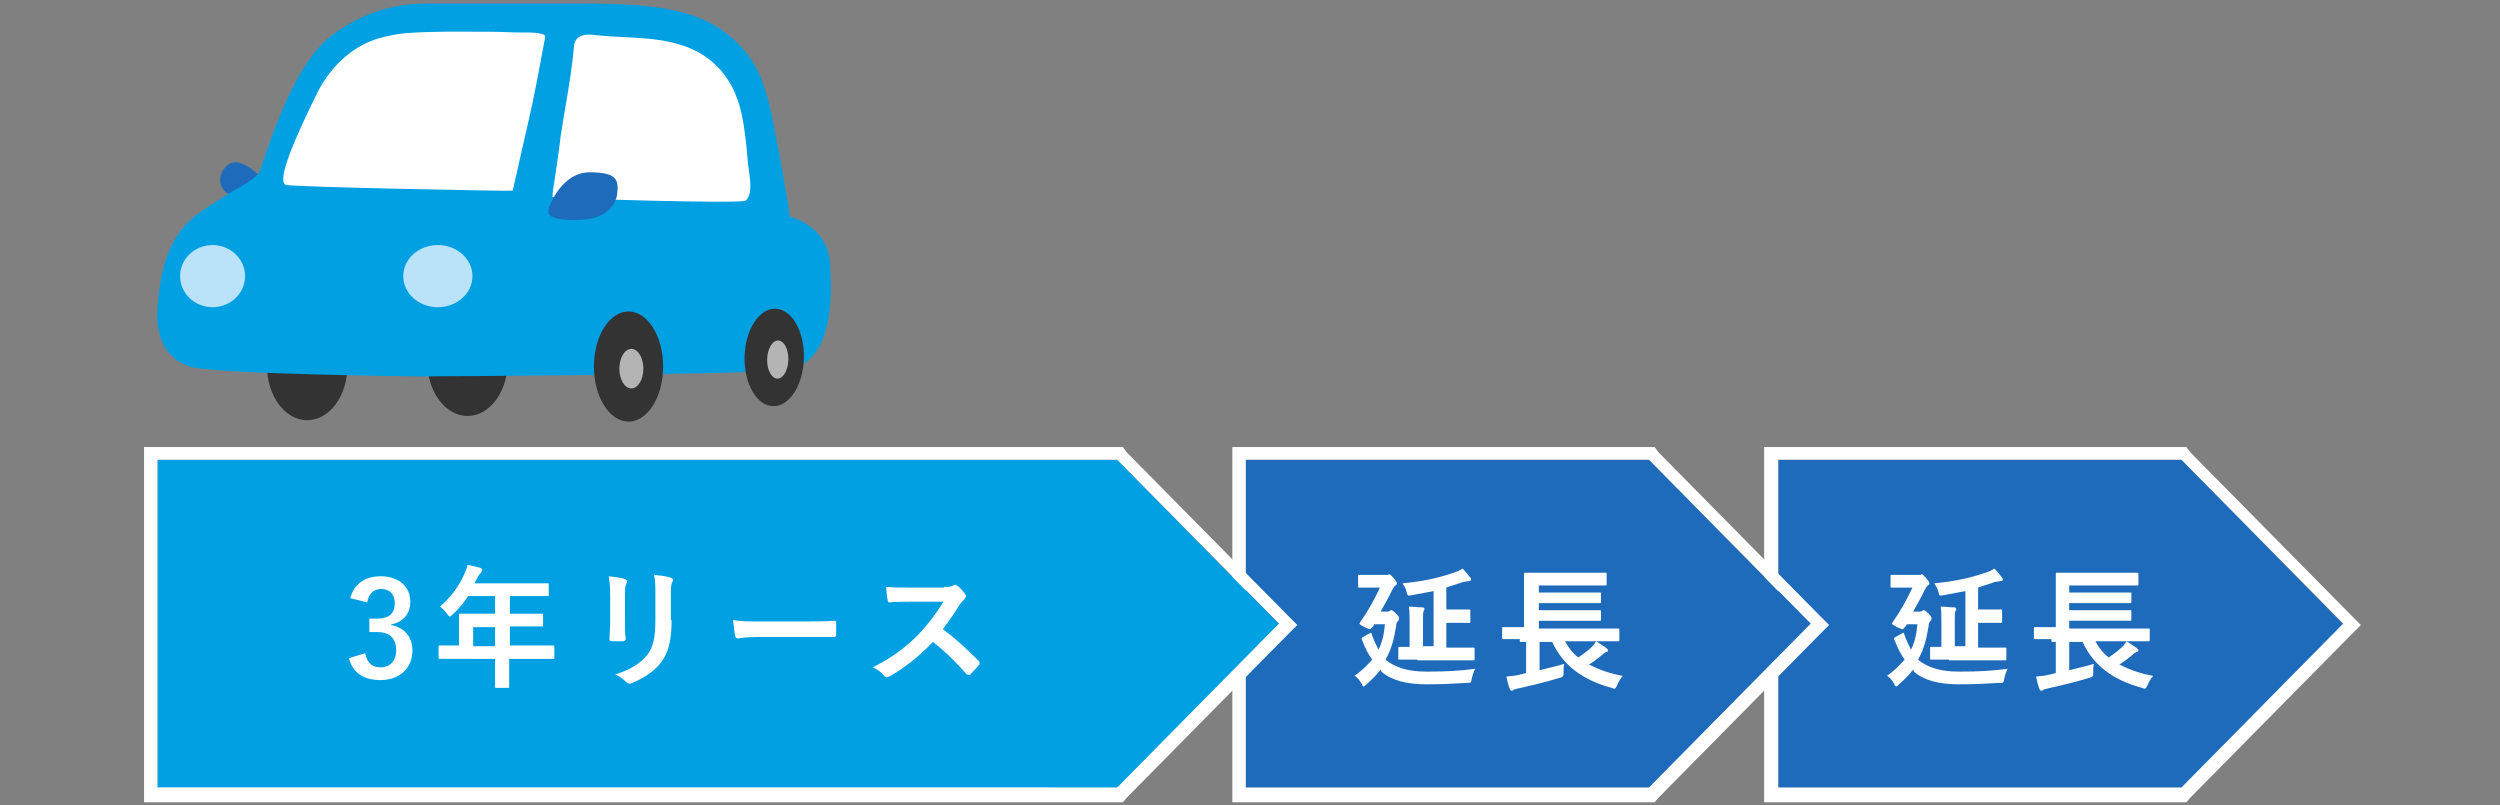 <?xml version="1.0" encoding="UTF-8"?> <!-- Generator: Adobe Illustrator 16.0.0, SVG Export Plug-In . SVG Version: 6.00 Build 0) --> <svg xmlns="http://www.w3.org/2000/svg" xmlns:xlink="http://www.w3.org/1999/xlink" id="レイヤー_1" x="0px" y="0px" width="354px" height="114px" viewBox="0 0 354 114" xml:space="preserve"><rect x="0" y="0" width="354" height="114" fill="#808080" stroke="none"/> <g> <g> <polygon fill="#1D6BBA" points="308.9,65.1 251.8,65.1 251.8,111.6 308.9,111.6 331.8,88.4 "></polygon> <path fill="#FFFFFF" d="M308.9,65.1l22.9,23.2l-22.9,23.2h-57.1V65.1H308.9 M309.6,63.3h-0.8h-57.1h-1.9v1.9v46.5v1.9h1.9h57.1 h0.8l0.5-0.6l22.9-23.2l1.3-1.3l-1.3-1.3l-22.9-23.2L309.6,63.3L309.6,63.3z"></path> </g> <g> <path fill="#FFFFFF" d="M270.9,94.8c-0.5,0.7-1.2,1.4-2,2.1c-0.2,0.2-0.3,0.3-0.4,0.3c-0.1,0-0.2-0.1-0.3-0.4 c-0.3-0.5-0.6-0.9-1-1.1c1-0.7,1.8-1.5,2.5-2.3c-0.5-0.7-1-1.6-1.4-2.7c-0.1-0.1-0.1-0.2-0.1-0.3c0-0.1,0.1-0.1,0.2-0.2l0.9-0.5 c0.3-0.2,0.3-0.1,0.4,0.3c0.3,0.8,0.6,1.4,0.9,2c0.5-1,0.8-2.2,0.9-3.6H270c-0.1,0.2-0.2,0.4-0.4,0.5c-0.1,0.1-0.1,0.2-0.2,0.2 c-0.1,0-0.3-0.1-0.8-0.3c-0.5-0.3-0.7-0.4-0.7-0.5c0-0.1,0.1-0.1,0.1-0.2c1.2-1.7,2-3.2,2.8-4.9h-1.2c-1.2,0-1.6,0-1.7,0 c-0.2,0-0.2,0-0.2-0.2v-1.4c0-0.2,0-0.2,0.2-0.2c0.1,0,0.5,0,1.7,0h1.9c0.2,0,0.3,0,0.4,0c0.1,0,0.2-0.1,0.2-0.1 c0.1,0,0.2,0.1,0.6,0.5c0.3,0.4,0.5,0.6,0.5,0.8c0,0.2-0.1,0.2-0.2,0.3c-0.2,0.1-0.3,0.4-0.5,0.7c-0.4,0.9-1,1.9-1.6,3h0.9 c0.2,0,0.3,0,0.4-0.1c0.1-0.1,0.1-0.1,0.2-0.1c0.1,0,0.3,0.1,0.7,0.5c0.4,0.4,0.4,0.5,0.4,0.7c0,0.1,0,0.2-0.2,0.4 c-0.1,0.1-0.2,0.3-0.2,0.6c-0.3,1.9-0.7,3.4-1.5,4.8l0.1,0.1c1.3,1,3,1.6,5.7,1.6c2.8,0,4.6-0.1,6.9-0.4c-0.2,0.3-0.4,0.9-0.5,1.4 c-0.1,0.6-0.1,0.6-0.7,0.6c-1.9,0.1-3.3,0.2-5.7,0.2c-2.7,0-4.9-0.5-6.4-1.8L270.9,94.8z M276,93.4c-1.8,0-2.4,0-2.5,0 c-0.2,0-0.2,0-0.2-0.2v-1.4c0-0.2,0-0.2,0.2-0.2c0.1,0,0.5,0,1.4,0v-3.2c0-1.3,0-1.8-0.1-2.5c0.7,0,1.2,0.1,1.9,0.1 c0.2,0,0.3,0.1,0.3,0.2c0,0.1,0,0.2-0.1,0.3c-0.1,0.2-0.1,0.5-0.1,1.4v3.6h1.5v-7.8c-1,0.2-2.1,0.4-3.2,0.6 c-0.5,0.1-0.5,0-0.6-0.4c-0.1-0.5-0.4-1-0.6-1.3c3.2-0.3,5.6-0.9,7.5-1.6c0.4-0.1,0.7-0.3,1-0.5c0.4,0.4,0.8,0.9,1.1,1.3 c0.1,0.1,0.1,0.2,0.1,0.3s-0.1,0.2-0.4,0.2c-0.2,0-0.5,0.1-0.7,0.1c-0.8,0.3-1.6,0.5-2.4,0.8v3.1h1.2c1.4,0,1.9,0,2,0 c0.2,0,0.2,0,0.2,0.2V88c0,0.2,0,0.2-0.2,0.2c-0.1,0-0.6,0-2,0h-1.2v3.5h1.3c1.8,0,2.4,0,2.5,0c0.2,0,0.2,0,0.2,0.2v1.4 c0,0.2,0,0.2-0.2,0.2c-0.1,0-0.7,0-2.5,0H276z"></path> <path fill="#FFFFFF" d="M290.5,90.5c-1.6,0-2.2,0-2.3,0c-0.2,0-0.2,0-0.2-0.2V89c0-0.2,0-0.2,0.2-0.2c0.1,0,0.7,0,2.3,0h0.6v-5.4 c0-1.3,0-2,0-2.1c0-0.2,0-0.2,0.2-0.2c0.1,0,0.8,0,2.6,0h6.2c1.8,0,2.4,0,2.5,0c0.2,0,0.2,0,0.2,0.2v1.4c0,0.2,0,0.2-0.2,0.2 c-0.1,0-0.7,0-2.5,0H293v1h6.2c1.7,0,2.3,0,2.4,0c0.2,0,0.2,0,0.2,0.2v1.1c0,0.2,0,0.2-0.2,0.2c-0.1,0-0.7,0-2.4,0H293v1h6.2 c1.7,0,2.3,0,2.4,0c0.2,0,0.2,0,0.2,0.2v1.1c0,0.2,0,0.2-0.2,0.2c-0.1,0-0.7,0-2.4,0H293v1.1h8.9c1.6,0,2.2,0,2.3,0 c0.2,0,0.2,0,0.2,0.2v1.4c0,0.2,0,0.2-0.2,0.2c-0.1,0-0.7,0-2.3,0h-5.2c0.5,0.9,1.1,1.7,1.9,2.3c0.7-0.5,1.4-1,1.9-1.5 c0.2-0.2,0.4-0.4,0.6-0.8c0.6,0.4,1,0.6,1.5,1c0.1,0.1,0.2,0.2,0.2,0.3c0,0.1-0.1,0.2-0.2,0.2c-0.2,0.1-0.3,0.1-0.6,0.4 c-0.5,0.4-1.1,0.9-1.9,1.4c1.4,0.7,3,1.3,4.8,1.6c-0.3,0.3-0.6,0.8-0.8,1.3c-0.3,0.6-0.3,0.6-0.8,0.4c-4.1-1.1-6.9-3.2-8.4-6.5 H293v4c1.1-0.3,2.2-0.5,3.5-0.9c-0.1,0.3-0.1,0.8-0.1,1.2c0,0.6,0,0.6-0.6,0.8c-2,0.6-4.1,1.1-5.9,1.5c-0.3,0.1-0.5,0.1-0.6,0.2 c-0.1,0.1-0.2,0.1-0.3,0.1c-0.1,0-0.1-0.1-0.2-0.2c-0.2-0.5-0.4-1.3-0.5-1.8c0.8-0.1,1.3-0.1,2-0.3l0.8-0.2v-4.4H290.5z"></path> </g> <g> <ellipse fill="#333333" cx="43.5" cy="51.8" rx="5.7" ry="7.7"></ellipse> <ellipse fill="#333333" cx="66.2" cy="51.2" rx="5.7" ry="7.7"></ellipse> <path fill="#1D6BBA" d="M36.7,24.9c0,0-2.7-3-4.5-1.5c-1.7,1.5-1.1,3.6,0.4,4.2c0,0,3.9,2.2,5.2,1.2 C39.2,27.7,36.7,24.9,36.7,24.9z"></path> <path fill="#00A0E2" d="M60.5,0.5c7.6,0,15.1,0,22.7,0c2.2,0,4.4,0.1,6.5,0.2c4.2,0.3,8.7,1,12.3,3.4c1.9,1.3,3.8,3.2,4.9,5.2 c1.8,3.3,2.4,7.1,3.1,10.7c0.6,3,1.1,6,1.6,9c0,0.1,0.2,1.7,0.3,1.7c0,0,5.1,1.2,5.6,6.3c0.4,5.1,0.5,14.7-6.4,15.4 c-6.9,0.7-51.8,0.9-51.8,0.9S30.3,53,26.8,51.9c-3.5-1.2-4.8-4.5-4.5-8.3c0.3-3.8,0.9-9.8,5.7-13.3c4.8-3.5,8-4.5,8.8-6.1 C37.5,22.5,41.1,9.4,47,5C52.8,0.6,58.5,0.5,60.5,0.5z"></path> <g> <path fill="#333333" d="M93.9,51.9c0,4.3-2.2,7.8-4.9,7.8c-2.7,0-4.9-3.5-4.9-7.8c0-4.3,2.2-7.8,4.9-7.8 C91.7,44.1,93.9,47.6,93.9,51.9z"></path> <ellipse fill="#B4B4B4" cx="89.4" cy="52.2" rx="1.7" ry="2.8"></ellipse> </g> <g> <ellipse transform="matrix(1 2.388217e-02 -2.388217e-02 1 1.24 -2.604)" fill="#333333" cx="109.6" cy="50.6" rx="4.2" ry="6.9"></ellipse> <ellipse transform="matrix(1 2.382219e-02 -2.382219e-02 1 1.243 -2.609)" fill="#B4B4B4" cx="110.1" cy="50.9" rx="1.5" ry="2.7"></ellipse> </g> <path fill="#FFFFFF" d="M77.2,5.2c0,0-1.2,6.6-1.8,9.4c-0.6,2.8-2.8,12.3-2.8,12.4c-0.1,0.1-30.2-0.5-32-0.8 c-1.8-0.2,1.7-7.7,4.1-12.6c1.8-3.8,4.9-7,9-8.2c1.2-0.3,2.5-0.6,3.7-0.7c4-0.3,8.1-0.2,12.1-0.2c1.5,0,2.9,0.1,4.3,0.1 C74.1,4.6,77.3,4.5,77.2,5.2z"></path> <path fill="#FFFFFF" d="M78.3,27c0.4-2.6,0.8-5.2,1.1-7.8c0.6-3.9,1.4-7.9,1.8-11.8c0.1-0.7,0-1.4,0.5-1.9c0.7-0.8,2-0.6,2.9-0.5 c4.8,0.5,9.8,0,14.3,2.4c3.4,1.9,5.3,5,6.1,8.7c0.5,2.3,0.7,4.6,0.9,6.9c0.1,1.4,0.9,4.3-0.3,5.4c-0.6,0.5-26.4-0.3-27.4-0.5 C78.3,27.8,78.2,27.7,78.3,27z"></path> <ellipse fill="#BAE2F8" cx="30.1" cy="39.1" rx="4.6" ry="4.4"></ellipse> <ellipse fill="#BAE2F8" cx="62" cy="39.1" rx="4.9" ry="4.4"></ellipse> <path fill="#1D6BBA" d="M77.9,29c0,0,1.7-4.6,5.6-4.6c3.9,0,4.1,1.1,3.9,3c-0.2,1.9-1.9,3.3-4,3.6c-1.8,0.3-3.9,0.1-4.6-0.1 C78.1,30.7,77.2,30.5,77.9,29z"></path> </g> <g> <polygon fill="#1D6BBA" points="233.5,65.1 176.4,65.1 176.4,111.6 233.5,111.6 256.4,88.4 "></polygon> <path fill="#FFFFFF" d="M233.5,65.1l22.9,23.2l-22.9,23.2h-57.1V65.1H233.5 M234.3,63.3h-0.8h-57.1h-1.9v1.9v46.5v1.9h1.9h57.1 h0.8l0.5-0.6l22.9-23.2l1.3-1.3l-1.3-1.3l-22.9-23.2L234.3,63.3L234.3,63.3z"></path> </g> <g> <polygon fill="#00A0E2" points="158.2,65.1 22.3,65.1 22.3,111.6 158.2,111.6 181.1,88.4 "></polygon> <path fill="#FFFFFF" d="M158.2,65.1l22.9,23.2l-22.9,23.2H22.3V65.1H158.2 M159,63.3h-0.8H22.3h-1.9v1.9v46.5v1.9h1.9h135.9h0.8 l0.5-0.6l22.9-23.2l1.3-1.3l-1.3-1.3l-22.9-23.2L159,63.3L159,63.3z"></path> </g> <g> <path fill="#FFFFFF" d="M49.6,84.7c0.5-2,2.1-3.1,4.3-3.1c2.6,0,4.2,1.5,4.2,3.6c0,1.7-1,2.9-2.7,3.2v0.1c1.9,0.4,3,1.7,3,3.6 c0,2.5-1.8,4.2-4.5,4.2c-2.3,0-3.9-0.9-4.5-3.1l2.3-0.7c0.3,1.4,1,2,2.2,2c1.3,0,2.2-0.9,2.2-2.4c0-1.6-0.8-2.6-2.7-2.6h-1.1v-1.9 h1c1.9,0,2.6-0.8,2.6-2.2c0-1.3-0.8-2-1.9-2c-1,0-1.8,0.6-2,1.9L49.6,84.7z"></path> <path fill="#FFFFFF" d="M64.6,93.3c-1.6,0-2.2,0-2.3,0c-0.2,0-0.2,0-0.2-0.2v-1.5c0-0.2,0-0.2,0.2-0.2c0.1,0,0.7,0,2.3,0H65v-2.6 c0-1.1,0-1.6,0-1.7c0-0.2,0-0.2,0.2-0.2c0.1,0,0.7,0,2.5,0h2.4v-2.5h-3.8c-0.6,0.9-1.3,1.8-2.2,2.6c-0.2,0.2-0.3,0.3-0.4,0.3 c-0.1,0-0.2-0.1-0.4-0.4c-0.4-0.5-0.7-0.8-1-1c1.5-1.3,2.7-2.9,3.4-4.5c0.2-0.5,0.4-0.9,0.5-1.4c0.7,0.1,1.3,0.3,1.8,0.4 c0.2,0.1,0.3,0.2,0.3,0.3c0,0.1-0.1,0.2-0.2,0.4c-0.1,0.1-0.3,0.3-0.5,0.7l-0.4,0.8H75c1.8,0,2.4,0,2.5,0c0.2,0,0.2,0,0.2,0.2v1.4 c0,0.2,0,0.2-0.2,0.2c-0.1,0-0.7,0-2.5,0h-2.8v2.5h2c1.8,0,2.4,0,2.5,0c0.2,0,0.2,0,0.2,0.2v1.4c0,0.2,0,0.2-0.2,0.2 c-0.1,0-0.7,0-2.5,0h-2v2.7H76c1.6,0,2.2,0,2.3,0c0.2,0,0.2,0,0.2,0.2v1.5c0,0.2,0,0.2-0.2,0.2c-0.1,0-0.7,0-2.3,0h-3.9v0.9 c0,1.9,0,2.9,0,3c0,0.2,0,0.2-0.2,0.2h-1.6c-0.2,0-0.2,0-0.2-0.2c0-0.1,0-1.1,0-3v-0.9H64.6z M70.1,91.5v-2.7H67v2.7H70.1z"></path> <path fill="#FFFFFF" d="M86.4,84.3c0-1.3-0.1-2-0.2-2.7c0.8,0.1,1.8,0.2,2.3,0.4c0.2,0.1,0.3,0.2,0.3,0.3c0,0.1,0,0.2-0.1,0.3 c-0.2,0.4-0.2,0.8-0.2,1.8v3.7c0,1,0,1.7,0.1,2.3c0,0.3-0.1,0.4-0.4,0.4h-1.5c-0.3,0-0.4-0.1-0.4-0.3c0-0.6,0.1-1.7,0.1-2.5V84.3z M95.1,87.8c0,2.7-0.4,4.6-1.5,6c-0.9,1.2-2.5,2.3-4.1,2.9c-0.1,0.1-0.3,0.1-0.4,0.1c-0.1,0-0.3-0.1-0.4-0.2 c-0.4-0.4-0.9-0.8-1.6-1.1c2-0.6,3.5-1.5,4.5-2.7c0.9-1.1,1.2-2.6,1.2-4.9v-3.5c0-1.6,0-2.2-0.2-3c0.9,0.1,1.8,0.2,2.4,0.4 c0.2,0.1,0.3,0.2,0.3,0.3c0,0.1,0,0.2-0.1,0.3c-0.2,0.4-0.2,0.9-0.2,2V87.8z"></path> <path fill="#FFFFFF" d="M107.2,90.2c-1.8,0-2.5,0.2-2.7,0.2c-0.2,0-0.4-0.1-0.4-0.4c-0.1-0.4-0.2-1.3-0.3-2.2 c1.2,0.2,2.1,0.2,4,0.2h6c1.4,0,2.8,0,4.3-0.1c0.3,0,0.3,0,0.3,0.3c0,0.6,0,1.2,0,1.7c0,0.2-0.1,0.3-0.3,0.3c-1.4,0-2.8,0-4.1,0 H107.2z"></path> <path fill="#FFFFFF" d="M133.7,83.1c0.7,0,1,0,1.3-0.2c0.1-0.1,0.1-0.1,0.2-0.1c0.1,0,0.2,0.1,0.3,0.1c0.4,0.3,0.9,0.8,1.2,1.3 c0.1,0.1,0.1,0.2,0.1,0.2c0,0.1-0.1,0.2-0.2,0.4c-0.2,0.2-0.5,0.5-0.7,0.8c-0.8,1.3-1.5,2.3-2.4,3.5c1.8,1.3,3.4,2.8,5.1,4.5 c0.1,0.1,0.1,0.2,0.1,0.3s0,0.2-0.1,0.3c-0.4,0.4-0.8,0.9-1.2,1.3c-0.1,0.1-0.1,0.1-0.2,0.1c-0.1,0-0.2-0.1-0.3-0.1 c-1.6-1.8-3.1-3.3-4.8-4.6c-2.1,2.2-4.2,3.8-6.2,4.9c-0.2,0.1-0.3,0.1-0.4,0.1c-0.1,0-0.2-0.1-0.3-0.2c-0.4-0.5-0.9-0.9-1.6-1.2 c2.9-1.5,4.6-2.8,6.5-4.7c1.3-1.4,2.3-2.7,3.5-4.6l-4.8,0c-1,0-1.9,0-2.9,0.1c-0.1,0-0.2-0.1-0.2-0.3c-0.1-0.4-0.2-1.3-0.2-1.9 c1,0.1,1.9,0.1,3.1,0.1H133.7z"></path> </g> <g> <path fill="#FFFFFF" d="M195.5,94.8c-0.5,0.7-1.2,1.4-2,2.1c-0.2,0.2-0.3,0.3-0.4,0.3c-0.1,0-0.2-0.1-0.3-0.4 c-0.3-0.5-0.6-0.9-1-1.1c1-0.7,1.8-1.5,2.5-2.3c-0.5-0.7-1-1.6-1.4-2.7c-0.1-0.1-0.1-0.2-0.1-0.3c0-0.1,0.1-0.1,0.2-0.2l0.9-0.5 c0.3-0.2,0.3-0.1,0.4,0.3c0.3,0.8,0.6,1.4,0.9,2c0.5-1,0.8-2.2,0.9-3.6h-1.5c-0.1,0.2-0.2,0.4-0.4,0.5c-0.1,0.1-0.1,0.2-0.2,0.2 c-0.1,0-0.3-0.1-0.8-0.3c-0.5-0.3-0.7-0.4-0.7-0.5c0-0.1,0.1-0.1,0.1-0.2c1.2-1.7,2-3.2,2.8-4.9h-1.2c-1.2,0-1.6,0-1.7,0 c-0.2,0-0.2,0-0.2-0.2v-1.4c0-0.2,0-0.2,0.2-0.2c0.1,0,0.5,0,1.7,0h1.9c0.2,0,0.3,0,0.4,0c0.1,0,0.2-0.1,0.2-0.1 c0.1,0,0.2,0.1,0.6,0.5c0.3,0.4,0.5,0.6,0.5,0.8c0,0.2-0.1,0.2-0.2,0.3c-0.2,0.1-0.3,0.4-0.5,0.7c-0.4,0.9-1,1.9-1.6,3h0.9 c0.2,0,0.3,0,0.4-0.1c0.1-0.1,0.1-0.1,0.2-0.1c0.1,0,0.3,0.1,0.7,0.5c0.4,0.4,0.4,0.5,0.4,0.7c0,0.1,0,0.2-0.2,0.4 c-0.1,0.1-0.2,0.3-0.2,0.6c-0.3,1.9-0.7,3.4-1.5,4.8l0.1,0.1c1.3,1,3,1.6,5.7,1.6c2.8,0,4.6-0.1,6.9-0.4c-0.2,0.3-0.4,0.9-0.5,1.4 c-0.1,0.6-0.1,0.6-0.7,0.6c-1.9,0.1-3.3,0.2-5.7,0.2c-2.7,0-4.9-0.5-6.4-1.8L195.5,94.8z M200.7,93.4c-1.8,0-2.4,0-2.5,0 c-0.2,0-0.2,0-0.2-0.2v-1.4c0-0.2,0-0.2,0.2-0.2c0.1,0,0.5,0,1.4,0v-3.2c0-1.3,0-1.8-0.1-2.5c0.7,0,1.2,0.1,1.9,0.1 c0.2,0,0.3,0.1,0.3,0.2c0,0.1,0,0.2-0.1,0.3c-0.1,0.2-0.1,0.5-0.1,1.4v3.6h1.5v-7.8c-1,0.2-2.1,0.4-3.2,0.6 c-0.5,0.1-0.5,0-0.6-0.4c-0.1-0.5-0.4-1-0.6-1.3c3.2-0.3,5.6-0.9,7.5-1.6c0.4-0.1,0.7-0.3,1-0.5c0.4,0.4,0.8,0.9,1.1,1.3 c0.1,0.1,0.1,0.2,0.1,0.3s-0.1,0.2-0.4,0.2c-0.2,0-0.5,0.1-0.7,0.1c-0.8,0.3-1.6,0.5-2.4,0.8v3.1h1.2c1.4,0,1.9,0,2,0 c0.2,0,0.2,0,0.2,0.2V88c0,0.2,0,0.2-0.2,0.2c-0.1,0-0.6,0-2,0h-1.2v3.5h1.3c1.8,0,2.4,0,2.5,0c0.2,0,0.2,0,0.2,0.2v1.4 c0,0.2,0,0.2-0.2,0.2c-0.1,0-0.7,0-2.5,0H200.7z"></path> <path fill="#FFFFFF" d="M215.2,90.5c-1.6,0-2.2,0-2.3,0c-0.2,0-0.2,0-0.2-0.2V89c0-0.2,0-0.2,0.2-0.2c0.1,0,0.7,0,2.3,0h0.6v-5.4 c0-1.3,0-2,0-2.1c0-0.2,0-0.2,0.2-0.2c0.1,0,0.8,0,2.6,0h6.2c1.8,0,2.4,0,2.5,0c0.2,0,0.2,0,0.2,0.2v1.4c0,0.2,0,0.2-0.2,0.2 c-0.1,0-0.7,0-2.5,0h-6.9v1h6.2c1.7,0,2.3,0,2.4,0c0.2,0,0.2,0,0.2,0.2v1.1c0,0.2,0,0.2-0.2,0.2c-0.1,0-0.7,0-2.4,0h-6.2v1h6.2 c1.7,0,2.3,0,2.4,0c0.2,0,0.2,0,0.2,0.2v1.1c0,0.2,0,0.2-0.2,0.2c-0.1,0-0.7,0-2.4,0h-6.2v1.1h8.9c1.6,0,2.2,0,2.3,0 c0.2,0,0.2,0,0.2,0.2v1.4c0,0.2,0,0.2-0.2,0.2c-0.1,0-0.7,0-2.3,0h-5.2c0.5,0.9,1.1,1.7,1.9,2.3c0.7-0.5,1.4-1,1.9-1.5 c0.2-0.2,0.4-0.4,0.6-0.8c0.6,0.4,1,0.6,1.5,1c0.1,0.1,0.2,0.2,0.2,0.3c0,0.1-0.1,0.2-0.2,0.2c-0.2,0.1-0.3,0.1-0.6,0.4 c-0.5,0.4-1.1,0.9-1.9,1.4c1.4,0.7,3,1.3,4.8,1.6c-0.3,0.3-0.6,0.8-0.8,1.3c-0.3,0.6-0.3,0.6-0.8,0.4c-4.1-1.1-6.9-3.2-8.4-6.5 h-1.8v4c1.1-0.3,2.2-0.5,3.5-0.9c-0.1,0.3-0.1,0.8-0.1,1.2c0,0.6,0,0.6-0.6,0.8c-2,0.6-4.1,1.1-5.9,1.5c-0.3,0.1-0.5,0.1-0.6,0.2 c-0.1,0.1-0.2,0.1-0.3,0.1c-0.1,0-0.1-0.1-0.2-0.2c-0.2-0.5-0.4-1.3-0.5-1.8c0.8-0.1,1.3-0.1,2-0.3l0.8-0.2v-4.4H215.2z"></path> </g> </g> </svg> 